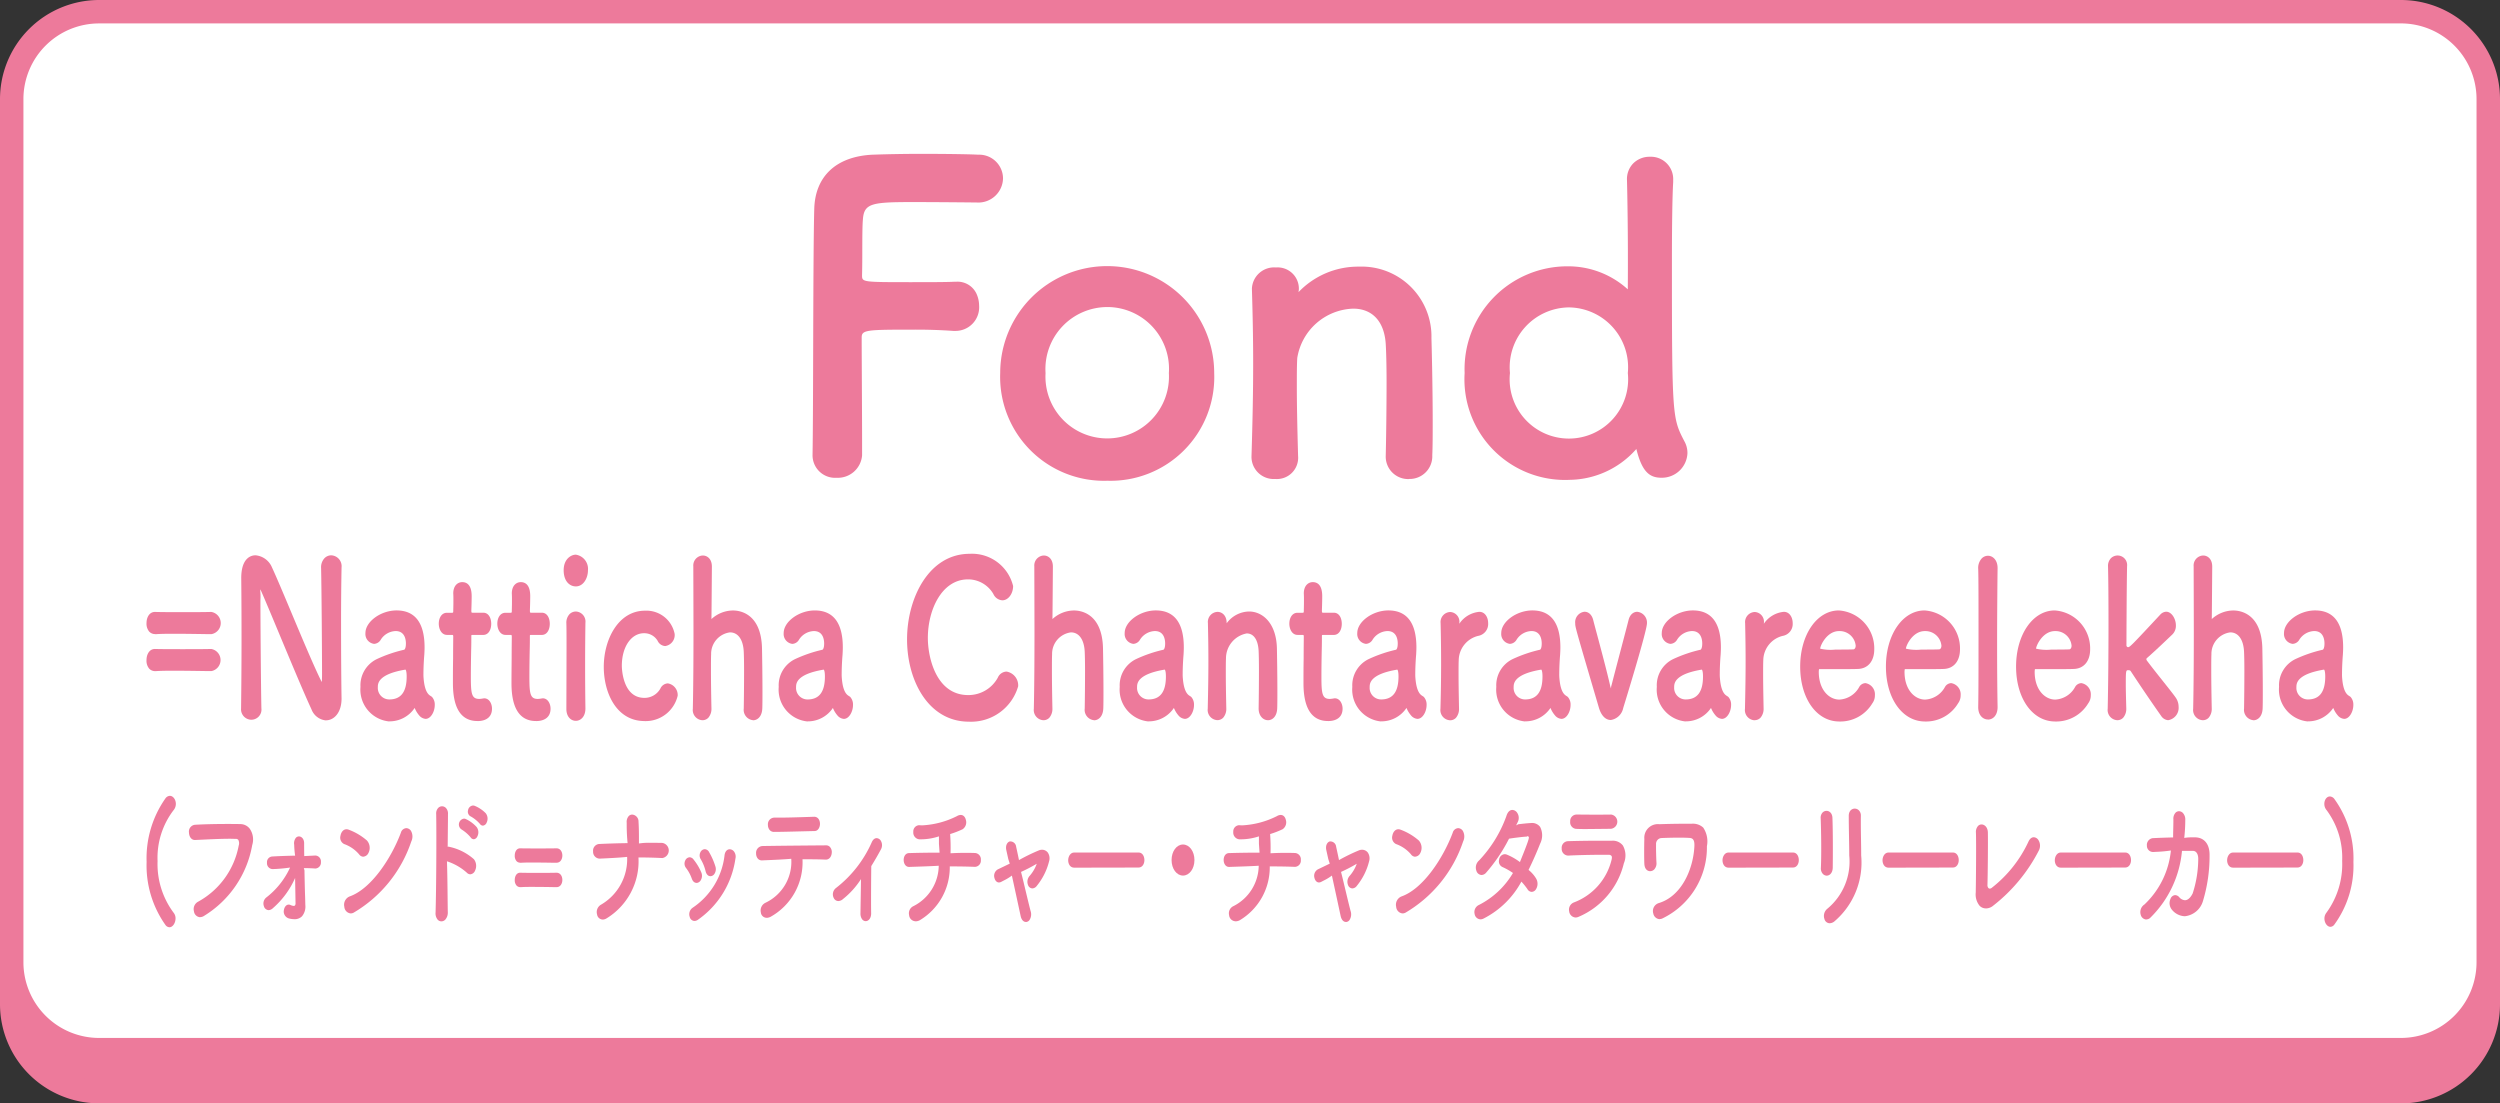<svg xmlns="http://www.w3.org/2000/svg" width="135" height="59.584"><rect width="100%" height="100%" fill="#333333" stroke="none"/><defs><clipPath id="a"><path data-name="長方形 11109" fill="none" d="M0 0h135v59.584H0z"/></clipPath></defs><g data-name="グループ 25236" clip-path="url(#a)"><path data-name="パス 16341" d="M129.651 58.952H5.349a4.717 4.717 0 01-4.717-4.717V7.62a4.717 4.717 0 014.717-4.717h124.3a4.717 4.717 0 014.717 4.717v46.615a4.717 4.717 0 01-4.717 4.717" fill="#ed7a9b"/><path data-name="パス 16342" d="M129.652 59.58H5.349A5.355 5.355 0 010 54.235V7.619A5.355 5.355 0 015.349 2.27h124.3A5.355 5.355 0 01135 7.619v46.616a5.355 5.355 0 01-5.348 5.349M5.349 3.535a4.089 4.089 0 00-4.084 4.084v46.616a4.089 4.089 0 004.084 4.084h124.3a4.089 4.089 0 004.084-4.084V7.619a4.088 4.088 0 00-4.084-4.084z" fill="#ed7a9b"/><path data-name="パス 16343" d="M129.651 56.681H5.349a4.717 4.717 0 01-4.717-4.717V5.349A4.717 4.717 0 015.349.633h124.3a4.717 4.717 0 014.717 4.717v46.614a4.717 4.717 0 01-4.717 4.717" fill="#fff"/><path data-name="パス 16344" d="M129.652 57.313H5.349A5.355 5.355 0 010 51.965V5.348A5.355 5.355 0 015.349 0h124.3A5.354 5.354 0 01135 5.348v46.617a5.354 5.354 0 01-5.348 5.348M5.349 1.265a4.088 4.088 0 00-4.084 4.083v46.617a4.089 4.089 0 004.084 4.084h124.3a4.089 4.089 0 004.084-4.084V5.348a4.088 4.088 0 00-4.084-4.084z" fill="#ed7a9b"/><path data-name="パス 16345" d="M45.159 25.801a1.217 1.217 0 01-1.281-1.258c.02-1.21.027-3.451.034-5.793.009-3.014.02-6.129.058-7.463.044-1.767 1.186-2.836 3.135-2.933a75.303 75.303 0 012.9-.045c1.28 0 2.489.023 2.815.045a1.287 1.287 0 011.343 1.281 1.332 1.332 0 01-1.416 1.3s-1.972-.023-3.467-.023c-2.222 0-2.622.07-2.684.945-.028.328-.03.872-.032 1.561 0 .439 0 .931-.013 1.447 0 .364 0 .372 2.594.372.968 0 1.969 0 2.374-.023h.106a1.127 1.127 0 011.093.622 1.569 1.569 0 01.154.663 1.276 1.276 0 01-1.282 1.37h-.11a29.052 29.052 0 00-2.175-.068c-2.5 0-2.774.013-2.774.418 0 .668.006 1.671.011 2.691.005 1.053.011 2.123.011 2.86v.816a1.315 1.315 0 01-1.394 1.213" fill="#ed7a9b"/><path data-name="パス 16346" d="M59.801 25.96a5.61 5.61 0 01-5.79-5.812 5.778 5.778 0 1111.556 0 5.6 5.6 0 01-5.766 5.812m0-9.379a3.345 3.345 0 00-3.341 3.567 3.335 3.335 0 106.659 0 3.336 3.336 0 00-3.318-3.568" fill="#ed7a9b"/><path data-name="パス 16347" d="M76.087 25.869a1.212 1.212 0 01-1.258-1.213c.022-.9.046-2.612.046-4.055 0-.919-.023-1.684-.046-2.034-.077-1.2-.716-1.9-1.754-1.9a3.163 3.163 0 00-3.023 2.665c-.023.407-.023.915-.023 1.559 0 .885.021 2.037.068 3.736a1.148 1.148 0 01-1.235 1.238 1.2 1.2 0 01-1.282-1.191c.063-2.049.091-3.587.091-5.03s-.027-2.662-.068-4.053a1.2 1.2 0 011.3-1.148 1.147 1.147 0 011.236 1.145.94.94 0 01-.013.142c0 .015-.005.03-.007.046a4.454 4.454 0 013.269-1.378 3.771 3.771 0 013.91 3.861c.008.256.068 2.552.068 4.511 0 .689 0 1.339-.023 1.816a1.223 1.223 0 01-1.258 1.278" fill="#ed7a9b"/><path data-name="パス 16348" d="M84.676 25.915a5.433 5.433 0 01-5.586-5.768 5.554 5.554 0 015.586-5.766 4.782 4.782 0 013.225 1.244c.024-2.992-.032-5.437-.044-5.9a1.212 1.212 0 01.329-.893 1.246 1.246 0 01.907-.367 1.206 1.206 0 011.259 1.258v.114c-.044.73-.068 2.289-.068 4.281 0 8.412.025 8.46.67 9.705a1.3 1.3 0 01.168.649 1.383 1.383 0 01-1.394 1.326c-.6 0-1.032-.249-1.348-1.488a.525.525 0 00-.022-.07c0 .017-.031.046-.047.063a4.872 4.872 0 01-3.636 1.609m.046-9.312a3.232 3.232 0 00-3.183 3.544 3.2 3.2 0 106.364 0 3.231 3.231 0 00-3.181-3.544" fill="#ed7a9b"/><path data-name="パス 16349" d="M8.378 36.241a.433.433 0 01-.322-.135.662.662 0 01-.145-.462c0-.288.143-.6.458-.6.354.011.919.011 1.495.011.582 0 1.172 0 1.54-.011a.607.607 0 01.011 1.195h-.157c-.67-.01-1.267-.02-1.826-.02h-.005c-.357 0-.7 0-1.022.023zm0-2a.432.432 0 01-.321-.135.662.662 0 01-.145-.462c0-.288.143-.6.458-.6.354.012.919.012 1.495.012.582 0 1.172 0 1.54-.012a.608.608 0 01.011 1.2h-.159c-.669-.01-1.265-.02-1.824-.02h-.005c-.357 0-.7 0-1.022.023z" fill="#ed7a9b"/><path data-name="パス 16350" d="M17.604 38.902a.924.924 0 01-.788-.608c-.372-.793-1.141-2.636-1.759-4.117-.391-.937-.735-1.762-.913-2.163a.868.868 0 00-.1-.19 3.326 3.326 0 01.019.594c0 1.2.027 4.6.052 5.827a.549.549 0 01-.544.621.563.563 0 01-.553-.609 304.282 304.282 0 00.009-7.038c0-1.148.587-1.233.768-1.233a1.064 1.064 0 01.892.654c.232.5.633 1.451 1.057 2.463.561 1.339 1.2 2.856 1.57 3.606a.677.677 0 00.071.12c-.008-.035.005-.139.005-.418 0-1.146-.026-4.7-.051-5.745a.715.715 0 01.183-.522.514.514 0 01.369-.157.588.588 0 01.553.654 162.01 162.01 0 00-.026 3.1c0 1.465.009 2.977.026 3.981 0 .78-.421 1.175-.836 1.175" fill="#ed7a9b"/><path data-name="パス 16351" d="M21.024 38.959a1.725 1.725 0 01-1.558-1.867 1.572 1.572 0 01.866-1.493 7.367 7.367 0 011.487-.512c.039-.006.1-.1.1-.338 0-.2-.054-.672-.555-.672a.989.989 0 00-.8.461.442.442 0 01-.363.231.537.537 0 01-.467-.586c0-.616.831-1.22 1.678-1.22 1.005 0 1.515.674 1.515 2 0 .133-.007.257-.015.4-.021.236-.046.677-.046 1.013a2.209 2.209 0 00.009.259c.063.758.284.89.39.954l.058.04a.613.613 0 01.154.443c0 .352-.211.747-.493.747a.5.5 0 01-.351-.191 1.412 1.412 0 01-.241-.4 1.628 1.628 0 01-1.375.725m.876-2.794c-1.49.25-1.49.758-1.49.95a.62.62 0 00.615.661c.633 0 .942-.405.942-1.238 0-.307-.055-.372-.066-.372z" fill="#ed7a9b"/><path data-name="パス 16352" d="M25.784 38.936c-.88 0-1.326-.686-1.326-2.04 0-.358 0-.854.009-1.317 0-.4.008-1.188.008-1.188 0-.106-.015-.106-.082-.106h-.257c-.29 0-.442-.307-.442-.609 0-.283.138-.586.442-.586h.249c.091 0 .091 0 .091-.142 0 0 .008-.232.008-.5 0-.137 0-.274-.008-.4 0-.433.251-.613.484-.613s.51.132.51.759c0 .312-.017.753-.017.753 0 .139.008.139.065.139h.575c.3 0 .433.3.433.6s-.135.6-.433.6h-.567c-.074 0-.074.005-.074.072 0 .183 0 .467-.01.793-.008.434-.016.941-.016 1.376 0 .918.035 1.215.452 1.215a1.212 1.212 0 00.186-.021l.08-.012c.276 0 .424.29.424.562 0 .424-.286.667-.785.667" fill="#ed7a9b"/><path data-name="パス 16353" d="M28.946 38.936c-.88 0-1.326-.686-1.326-2.04 0-.358.005-.854.009-1.317 0-.4.008-1.188.008-1.188 0-.106-.016-.106-.083-.106h-.257c-.29 0-.442-.307-.442-.609 0-.283.138-.586.442-.586h.249c.092 0 .092 0 .092-.142 0 0 .008-.232.008-.5 0-.137 0-.274-.008-.4 0-.433.25-.613.484-.613s.51.132.51.759c0 .312-.017.753-.017.753 0 .139.008.139.065.139h.575c.3 0 .433.3.433.6s-.135.6-.433.6h-.568c-.074 0-.074.005-.074.072 0 .183 0 .467-.01.793-.008.434-.016.941-.016 1.376 0 .918.035 1.215.452 1.215a1.212 1.212 0 00.187-.021l.08-.012c.276 0 .424.29.424.562 0 .424-.286.667-.785.667" fill="#ed7a9b"/><path data-name="パス 16354" d="M31.094 38.925c-.246 0-.51-.2-.51-.643 0 0 .009-2.787.009-3.324 0-.519 0-.98-.009-1.291a.674.674 0 01.168-.5.486.486 0 01.351-.145.544.544 0 01.51.608 162.418 162.418 0 000 4.628c0 .446-.261.667-.519.667m0-7.259c-.327 0-.656-.271-.656-.875s.4-.839.656-.839a.775.775 0 01.656.839c0 .43-.245.875-.656.875" fill="#ed7a9b"/><path data-name="パス 16355" d="M34.804 38.937c-1.513 0-2.2-1.518-2.2-2.928 0-1.47.78-3.032 2.227-3.032a1.554 1.554 0 011.6 1.255.6.6 0 01-.51.655.481.481 0 01-.408-.281.837.837 0 00-.734-.412c-.695 0-1.2.739-1.2 1.757 0 .071.015 1.734 1.217 1.734a.979.979 0 00.863-.5.472.472 0 01.4-.283.637.637 0 01.536.667 1.778 1.778 0 01-1.79 1.37" fill="#ed7a9b"/><path data-name="パス 16356" d="M40.663 38.891a.562.562 0 01-.5-.632c.009-.486.017-1.339.017-2.043 0-.448-.008-.829-.017-1.013-.028-.661-.307-1.055-.744-1.055a1.169 1.169 0 00-1.018 1.182c-.009.207-.009.507-.009.887 0 .531.009 1.212.026 2.03a.738.738 0 01-.17.513.434.434 0 01-.325.132.552.552 0 01-.51-.62c.028-1.233.035-2.906.035-4.1 0-.833-.009-3.589-.009-3.589a.538.538 0 01.51-.586c.245 0 .493.185.493.6l-.006.825c-.006.844-.013 1.677-.018 2.008a1.738 1.738 0 011.163-.464c.357 0 1.522.147 1.567 2.039.008.415.025 1.443.025 2.3 0 .359 0 .682-.008.925-.009.46-.259.665-.5.665" fill="#ed7a9b"/><path data-name="パス 16357" d="M43.611 38.959a1.725 1.725 0 01-1.56-1.866 1.572 1.572 0 01.866-1.493 7.366 7.366 0 011.487-.512c.039-.006.1-.1.1-.338 0-.2-.054-.672-.555-.672a.989.989 0 00-.8.461.442.442 0 01-.363.231.537.537 0 01-.467-.586c0-.616.831-1.22 1.678-1.22 1.005 0 1.515.674 1.515 2 0 .133-.007.257-.015.4-.021.236-.046.677-.046 1.013a2.21 2.21 0 00.009.259c.063.758.284.89.39.954l.058.04a.613.613 0 01.154.443c0 .352-.211.747-.493.747a.5.5 0 01-.351-.191 1.412 1.412 0 01-.241-.4 1.628 1.628 0 01-1.375.725m.876-2.794c-1.49.25-1.49.758-1.49.95a.62.62 0 00.615.661c.633 0 .942-.405.942-1.238 0-.307-.055-.372-.066-.372z" fill="#ed7a9b"/><path data-name="パス 16358" d="M52.325 38.971c-2.2 0-3.344-2.233-3.344-4.44 0-2.242 1.184-4.625 3.379-4.625a2.282 2.282 0 012.348 1.74c0 .418-.265.771-.579.771a.569.569 0 01-.486-.339 1.578 1.578 0 00-1.369-.792c-1.41 0-2.17 1.63-2.17 3.164 0 1.066.455 3.084 2.178 3.084a1.808 1.808 0 001.6-.941.534.534 0 01.469-.328.755.755 0 01.63.794 2.646 2.646 0 01-2.656 1.912" fill="#ed7a9b"/><path data-name="パス 16359" d="M59.075 38.891a.562.562 0 01-.5-.632c.009-.486.017-1.339.017-2.043 0-.448-.008-.829-.017-1.013-.028-.661-.307-1.055-.744-1.055a1.169 1.169 0 00-1.018 1.182c-.009.207-.009.507-.009.887 0 .531.009 1.212.026 2.03a.738.738 0 01-.168.513.434.434 0 01-.325.132.552.552 0 01-.51-.62c.028-1.233.035-2.906.035-4.1 0-.833-.009-3.589-.009-3.589a.538.538 0 01.51-.586c.245 0 .493.185.493.6l-.006.825c-.006.844-.013 1.677-.018 2.008a1.738 1.738 0 011.163-.464c.357 0 1.522.147 1.567 2.039.008.415.025 1.443.025 2.3 0 .359 0 .682-.008.925-.009.46-.259.665-.5.665" fill="#ed7a9b"/><path data-name="パス 16360" d="M62.023 38.959a1.725 1.725 0 01-1.558-1.867 1.572 1.572 0 01.866-1.493 7.367 7.367 0 011.487-.512c.039-.006.1-.1.1-.338 0-.2-.054-.672-.555-.672a.989.989 0 00-.8.461.442.442 0 01-.363.231.537.537 0 01-.467-.586c0-.616.831-1.22 1.678-1.22 1.005 0 1.515.674 1.515 2 0 .133-.007.257-.015.4-.021.236-.046.677-.046 1.013a2.21 2.21 0 00.009.259c.063.758.284.89.39.954l.058.04a.613.613 0 01.154.443c0 .352-.211.747-.493.747a.5.5 0 01-.351-.191 1.412 1.412 0 01-.241-.4 1.628 1.628 0 01-1.375.725m.876-2.794c-1.49.25-1.49.758-1.49.95a.62.62 0 00.615.661c.633 0 .942-.405.942-1.238 0-.307-.055-.372-.066-.372z" fill="#ed7a9b"/><path data-name="パス 16361" d="M68.466 38.891c-.244 0-.5-.222-.5-.632.009-.486.017-1.362.017-2.066 0-.46-.008-.852-.017-1.036-.029-.6-.262-.952-.641-.952a1.37 1.37 0 00-1.122 1.344c-.009.207-.009.472-.009.794 0 .473.009 1.084.026 1.9a.732.732 0 01-.168.513.432.432 0 01-.324.132.551.551 0 01-.51-.62c.026-1.121.035-1.882.035-2.562s-.009-1.292-.026-2.065a.543.543 0 01.519-.6c.237 0 .493.187.493.6v.017a1.536 1.536 0 011.208-.637c.723 0 1.47.611 1.506 1.981.008.415.025 1.443.025 2.3 0 .359 0 .682-.008.925-.009.46-.258.665-.5.665" fill="#ed7a9b"/><path data-name="パス 16362" d="M71.714 38.936c-.88 0-1.326-.686-1.326-2.04 0-.358 0-.854.009-1.317 0-.4.008-1.188.008-1.188 0-.106-.015-.106-.082-.106h-.257c-.29 0-.442-.307-.442-.609 0-.283.138-.586.442-.586h.249c.091 0 .091 0 .091-.142 0 0 .008-.232.008-.5 0-.137 0-.274-.008-.4 0-.433.251-.613.484-.613s.51.132.51.759c0 .312-.017.753-.017.753 0 .139.008.139.065.139h.575c.3 0 .433.3.433.6s-.135.6-.433.6h-.566c-.074 0-.074.005-.074.072 0 .183 0 .467-.01.793-.008.434-.016.941-.016 1.376 0 .918.035 1.215.451 1.215a1.212 1.212 0 00.187-.022l.08-.012c.276 0 .424.29.424.562 0 .424-.286.667-.785.667" fill="#ed7a9b"/><path data-name="パス 16363" d="M74.583 38.959a1.725 1.725 0 01-1.558-1.867 1.572 1.572 0 01.866-1.493 7.367 7.367 0 011.487-.512c.039-.006.1-.1.1-.338 0-.2-.054-.672-.555-.672a.989.989 0 00-.8.461.442.442 0 01-.363.231.537.537 0 01-.467-.586c0-.616.831-1.22 1.678-1.22 1.005 0 1.515.674 1.515 2 0 .133-.007.257-.015.4-.021.236-.046.677-.046 1.013a2.208 2.208 0 00.009.259c.063.758.284.89.39.954l.058.04a.613.613 0 01.154.443c0 .352-.211.747-.493.747a.5.5 0 01-.351-.191 1.412 1.412 0 01-.241-.4 1.628 1.628 0 01-1.375.725m.876-2.794c-1.49.25-1.49.758-1.49.95a.62.62 0 00.615.661c.633 0 .942-.405.942-1.238 0-.307-.055-.372-.066-.372z" fill="#ed7a9b"/><path data-name="パス 16364" d="M78.294 38.895a.552.552 0 01-.51-.62 84.616 84.616 0 00.008-4.627.543.543 0 01.519-.6.525.525 0 01.493.6v.033a1.46 1.46 0 011.08-.642c.313 0 .476.307.476.609a.65.65 0 01-.537.689 1.375 1.375 0 00-1.052 1.309c-.009.207-.009.45-.009.76 0 .45.009 1.027.025 1.845a.738.738 0 01-.167.513.436.436 0 01-.326.132" fill="#ed7a9b"/><path data-name="パス 16365" d="M82.358 38.959a1.725 1.725 0 01-1.558-1.867 1.572 1.572 0 01.866-1.493 7.367 7.367 0 011.487-.512c.039-.006.1-.1.1-.338 0-.2-.054-.672-.555-.672a.989.989 0 00-.8.461.442.442 0 01-.363.231.537.537 0 01-.467-.586c0-.616.831-1.22 1.678-1.22 1.005 0 1.515.674 1.515 2 0 .133-.007.257-.015.4-.021.236-.046.677-.046 1.013a2.21 2.21 0 00.009.259c.063.758.284.89.39.954l.058.04a.613.613 0 01.154.443c0 .352-.211.747-.493.747a.5.5 0 01-.351-.191 1.412 1.412 0 01-.241-.4 1.628 1.628 0 01-1.375.725m.876-2.794c-1.49.25-1.49.758-1.49.95a.62.62 0 00.615.661c.633 0 .942-.405.942-1.238 0-.307-.055-.372-.066-.372z" fill="#ed7a9b"/><path data-name="パス 16366" d="M86.98 38.879c-.28 0-.512-.237-.636-.651-1.282-4.359-1.282-4.367-1.282-4.562a.569.569 0 01.5-.632c.228 0 .405.171.474.457.032.13.108.415.206.778.21.785.527 1.97.7 2.731a.665.665 0 00.055.178.447.447 0 01.027-.18c.12-.469.3-1.153.474-1.816s.349-1.324.444-1.7c.082-.329.295-.445.467-.445a.586.586 0 01.527.62c0 .424-1.269 4.534-1.282 4.575a.815.815 0 01-.679.65" fill="#ed7a9b"/><path data-name="パス 16367" d="M91.026 38.959a1.725 1.725 0 01-1.558-1.867 1.572 1.572 0 01.866-1.493 7.367 7.367 0 011.487-.512c.039-.006.1-.1.1-.338 0-.2-.054-.672-.555-.672a.989.989 0 00-.8.461.442.442 0 01-.363.231.537.537 0 01-.467-.586c0-.616.831-1.22 1.678-1.22 1.005 0 1.515.674 1.515 2 0 .133-.007.257-.015.4-.021.236-.046.677-.046 1.013a2.21 2.21 0 00.009.259c.063.758.284.89.39.954l.058.04a.613.613 0 01.154.443c0 .352-.211.747-.493.747a.5.5 0 01-.351-.191 1.412 1.412 0 01-.241-.4 1.628 1.628 0 01-1.375.725m.876-2.794c-1.49.25-1.49.758-1.49.95a.62.62 0 00.615.661c.633 0 .942-.405.942-1.238 0-.307-.055-.372-.066-.372z" fill="#ed7a9b"/><path data-name="パス 16368" d="M94.738 38.895a.552.552 0 01-.51-.62c.026-1.121.035-1.882.035-2.562s-.009-1.292-.026-2.065a.543.543 0 01.519-.6.525.525 0 01.493.6v.033a1.459 1.459 0 011.08-.642c.312 0 .476.307.476.609a.65.65 0 01-.537.689 1.375 1.375 0 00-1.05 1.303c-.009.207-.009.45-.009.76 0 .45.009 1.027.025 1.845a.736.736 0 01-.167.512.434.434 0 01-.326.133" fill="#ed7a9b"/><path data-name="パス 16369" d="M99.317 38.96c-1.221 0-2.107-1.246-2.107-2.964s.9-3.032 2.09-3.032a2.053 2.053 0 011.91 2.1c0 .63-.333 1.036-.868 1.059-.267.011-.442.011-2.113.011a.788.788 0 00-.015.164c.008.971.566 1.48 1.112 1.48a1.3 1.3 0 001.072-.681.4.4 0 01.337-.208.613.613 0 01.51.655.718.718 0 01-.14.437 2.015 2.015 0 01-1.788.98m-.009-4.882c-.664 0-1.018.795-1.018.949a2.449 2.449 0 00.83.049h.007c.349 0 .73 0 .96-.011.071-.008.12-.089.12-.2a.868.868 0 00-.9-.787" fill="#ed7a9b"/><path data-name="パス 16370" d="M103.947 38.96c-1.221 0-2.107-1.246-2.107-2.964s.9-3.032 2.09-3.032a2.053 2.053 0 011.91 2.1c0 .63-.333 1.036-.868 1.059-.268.011-.442.011-2.113.011a.789.789 0 00-.015.164c.008.971.566 1.48 1.112 1.48a1.3 1.3 0 001.072-.681.4.4 0 01.337-.208.613.613 0 01.51.655.718.718 0 01-.14.437 2.016 2.016 0 01-1.788.98m-.009-4.882c-.664 0-1.018.795-1.018.949a2.449 2.449 0 00.83.049h.007c.349 0 .73 0 .96-.011.071-.008.12-.089.12-.2a.868.868 0 00-.9-.787" fill="#ed7a9b"/><path data-name="パス 16371" d="M107.35 38.853c-.254 0-.527-.208-.527-.667.017-.82.017-2.438.017-4 0-1.549 0-3.011-.017-3.472a.76.76 0 01.188-.556.474.474 0 01.34-.147c.258 0 .519.228.519.666-.008.59-.026 2.367-.026 4.167 0 1.223.009 2.457.026 3.334 0 .474-.268.679-.519.679" fill="#ed7a9b"/><path data-name="パス 16372" d="M110.975 38.96c-1.221 0-2.107-1.246-2.107-2.964s.9-3.032 2.09-3.032a2.053 2.053 0 011.91 2.1c0 .63-.333 1.036-.868 1.059-.267.011-.442.011-2.113.011a.788.788 0 00-.015.164c.008.971.566 1.48 1.112 1.48a1.3 1.3 0 001.072-.681.4.4 0 01.337-.208.613.613 0 01.51.655.718.718 0 01-.14.437 2.015 2.015 0 01-1.788.98m-.009-4.882c-.664 0-1.018.795-1.018.949a2.449 2.449 0 00.83.049h.007c.349 0 .73 0 .96-.011.071-.008.12-.089.12-.2a.868.868 0 00-.9-.787" fill="#ed7a9b"/><path data-name="パス 16373" d="M117.082 38.891a.5.5 0 01-.379-.23 90.952 90.952 0 01-1.642-2.416c-.015-.024-.043-.055-.126-.055-.134 0-.142 0-.142.788 0 .254.009.622.026 1.268a.737.737 0 01-.169.513.431.431 0 01-.324.132.551.551 0 01-.51-.62c.027-1.258.043-2.982.043-4.525 0-1.292-.008-2.468-.026-3.161a.6.6 0 01.154-.438.515.515 0 01.875.425c-.026 1.293-.034 4.27-.034 4.27a.1.1 0 00.082.106c.1 0 .168-.066 1.746-1.76a.468.468 0 01.315-.156c.3 0 .527.389.527.736a.656.656 0 01-.188.49c-.507.484-.885.844-1.341 1.248-.054.042-.067.073-.067.085a.216.216 0 00.058.117c.212.285.521.673.811 1.038.31.391.6.753.718.926a.868.868 0 01.156.493.676.676 0 01-.562.725" fill="#ed7a9b"/><path data-name="パス 16374" d="M121.679 38.891a.562.562 0 01-.5-.632c.009-.486.017-1.339.017-2.043 0-.448-.008-.829-.017-1.013-.028-.661-.307-1.055-.744-1.055a1.169 1.169 0 00-1.018 1.182c-.009.207-.009.507-.009.887 0 .531.009 1.212.026 2.03a.738.738 0 01-.168.513.434.434 0 01-.325.132.552.552 0 01-.51-.62c.028-1.233.035-2.906.035-4.1 0-.833-.009-3.589-.009-3.589a.538.538 0 01.51-.586c.245 0 .493.185.493.6l-.006.825c-.006.844-.013 1.677-.018 2.008a1.738 1.738 0 011.163-.464c.357 0 1.522.147 1.567 2.039.008.415.025 1.443.025 2.3 0 .359 0 .682-.008.925-.009.46-.259.665-.5.665" fill="#ed7a9b"/><path data-name="パス 16375" d="M124.627 38.959a1.725 1.725 0 01-1.558-1.867 1.572 1.572 0 01.866-1.493 7.367 7.367 0 011.487-.512c.039-.006.1-.1.1-.338 0-.2-.054-.672-.555-.672a.989.989 0 00-.8.461.442.442 0 01-.363.231.537.537 0 01-.467-.586c0-.616.831-1.22 1.678-1.22 1.005 0 1.515.674 1.515 2 0 .133-.007.257-.015.4-.021.236-.046.677-.046 1.013a2.21 2.21 0 00.009.259c.063.758.284.89.39.954l.058.04a.613.613 0 01.154.443c0 .352-.211.747-.493.747a.5.5 0 01-.351-.191 1.411 1.411 0 01-.241-.4 1.628 1.628 0 01-1.375.725m.876-2.794c-1.49.25-1.49.758-1.49.95a.62.62 0 00.615.661c.633 0 .942-.405.942-1.238 0-.307-.055-.372-.066-.372z" fill="#ed7a9b"/><path data-name="パス 16376" d="M9.143 50.071a.279.279 0 01-.2-.11 5.557 5.557 0 01-1.026-3.42 5.618 5.618 0 011.014-3.424.316.316 0 01.24-.142c.176 0 .325.2.325.436a.534.534 0 01-.13.347 4.232 4.232 0 00-.857 2.74 4.394 4.394 0 00.863 2.785.478.478 0 01.107.317c0 .223-.138.473-.336.473" fill="#ed7a9b"/><path data-name="パス 16377" d="M10.806 49.53a.359.359 0 01-.333-.322.454.454 0 01.235-.522 4.36 4.36 0 002.181-3.02.4.4 0 00-.02-.311.161.161 0 00-.128-.056c-.1 0-.212-.006-.333-.006-.488 0-1.119.031-1.722.06l-.158.007c-.209 0-.317-.2-.323-.4a.368.368 0 01.308-.421c.46-.029 1.1-.045 1.765-.045.255 0 .5 0 .708.007a.641.641 0 01.507.259 1.024 1.024 0 01.126.878 5.62 5.62 0 01-2.63 3.838.4.4 0 01-.184.049" fill="#ed7a9b"/><path data-name="パス 16378" d="M15.893 49.636a1.208 1.208 0 01-.288-.039.388.388 0 01-.273-.462c.023-.138.114-.287.259-.287a.224.224 0 01.09.02.5.5 0 00.179.051.09.09 0 00.066-.023.183.183 0 00.033-.129l-.023-1.357a4.63 4.63 0 01-1.2 1.632.357.357 0 01-.232.106.282.282 0 01-.255-.22.415.415 0 01.128-.461 4.315 4.315 0 001.287-1.619 8.015 8.015 0 01-.946.083.313.313 0 01-.3-.339.305.305 0 01.277-.341c.393-.023.82-.038 1.241-.046a5.3 5.3 0 01-.05-.589.479.479 0 01.095-.378.225.225 0 01.163-.071c.135 0 .279.129.279.368 0 .152 0 .4.006.693l.6-.03a.316.316 0 01.3.352.32.32 0 01-.3.351 8.347 8.347 0 00-.622-.023l.034.116c.01.527.021 1.075.036 1.452l.011.427a.815.815 0 01-.181.608.556.556 0 01-.415.156" fill="#ed7a9b"/><path data-name="パス 16379" d="M18.935 49.325a.382.382 0 01-.341-.357.484.484 0 01.28-.558c1.173-.409 2.26-2.072 2.773-3.443a.327.327 0 01.293-.247.313.313 0 01.252.146.614.614 0 01.017.574 7.046 7.046 0 01-3.125 3.851.37.37 0 01-.15.034m.687-3.061a.3.3 0 01-.23-.13 1.889 1.889 0 00-.806-.555.383.383 0 01-.2-.445c.028-.176.14-.354.326-.354a.348.348 0 01.121.024 3.2 3.2 0 01.985.586.6.6 0 01.079.67.334.334 0 01-.276.2" fill="#ed7a9b"/><path data-name="パス 16380" d="M23.838 49.754a.279.279 0 01-.2-.088.53.53 0 01-.117-.39c.037-1.2.055-4.186.033-5.319a.433.433 0 01.109-.328.285.285 0 01.207-.089.291.291 0 01.21.091.438.438 0 01.111.333c0 .372-.01 1.033-.016 1.778 0-.016.016-.022.035-.022a.136.136 0 01.035.005 2.916 2.916 0 011.346.673.587.587 0 01.066.606.311.311 0 01-.261.209.275.275 0 01-.194-.094 3.006 3.006 0 00-1.066-.609c.033 1.022.033 2.118.045 2.736a.574.574 0 01-.135.414.3.3 0 01-.21.094m1.74-4.437a.2.2 0 01-.161-.1 2.09 2.09 0 00-.477-.417.321.321 0 01.116-.594.248.248 0 01.093.02 1.8 1.8 0 01.593.437.479.479 0 01.039.5.25.25 0 01-.2.159m.494-.738a.2.2 0 01-.157-.094 1.948 1.948 0 00-.48-.394.286.286 0 01-.162-.338.3.3 0 01.269-.261.231.231 0 01.082.015 1.756 1.756 0 01.606.405.477.477 0 01.049.5.252.252 0 01-.207.169" fill="#ed7a9b"/><path data-name="パス 16381" d="M28.09 47.905a.273.273 0 01-.2-.089.435.435 0 01-.093-.3c0-.188.091-.389.292-.389.228.008.593.008.964.008.375 0 .756 0 .994-.008.222 0 .32.2.32.389s-.1.39-.313.39h-.072a68.081 68.081 0 00-1.208-.014c-.231 0-.451 0-.659.015zm0-1.319a.274.274 0 01-.2-.088.436.436 0 01-.093-.3c0-.188.091-.389.292-.389.228.007.593.007.964.007.376 0 .756 0 .994-.007.222 0 .32.2.32.389s-.1.389-.313.389h-.239a66.443 66.443 0 00-1.041-.011c-.231 0-.451 0-.659.015z" fill="#ed7a9b"/><path data-name="パス 16382" d="M32.542 49.656a.318.318 0 01-.3-.276.46.46 0 01.2-.52 2.842 2.842 0 001.423-2.588c-.355.038-.74.057-1.122.077l-.364.017a.366.366 0 01-.352-.391.359.359 0 01.333-.4 46.389 46.389 0 011.53-.046 10.096 10.096 0 01-.048-.9v-.2a.47.47 0 01.109-.36.262.262 0 01.189-.082.373.373 0 01.34.385c.024.387.023.711.023 1.023v.153a3.6 3.6 0 01.625-.037q.323 0 .636.006a.414.414 0 010 .818 23.32 23.32 0 00-1.287-.032 3.609 3.609 0 01-1.741 3.3.4.4 0 01-.192.054" fill="#ed7a9b"/><path data-name="パス 16383" d="M37.5 49.732a.275.275 0 01-.254-.217.426.426 0 01.153-.494 3.947 3.947 0 001.729-2.86c.034-.19.138-.3.278-.3a.3.3 0 01.23.12.463.463 0 01.075.395 4.845 4.845 0 01-2.036 3.3.344.344 0 01-.175.056m.109-2.057c-.063 0-.179-.029-.251-.225a2.063 2.063 0 00-.31-.577.378.378 0 01-.047-.4.277.277 0 01.239-.18.271.271 0 01.21.118 2.911 2.911 0 01.414.686.467.467 0 01-.028.443.284.284 0 01-.227.14m.754-.366c-.123 0-.223-.1-.264-.281a2.278 2.278 0 00-.257-.631.382.382 0 01-.016-.389.277.277 0 01.232-.157.28.28 0 01.236.163 3.722 3.722 0 01.335.761.468.468 0 01-.056.418.267.267 0 01-.21.117" fill="#ed7a9b"/><path data-name="パス 16384" d="M41.395 49.561a.317.317 0 01-.309-.292.46.46 0 01.25-.52 2.445 2.445 0 001.392-2.374c-.464.039-.955.06-1.33.075l-.25.011a.279.279 0 01-.242-.118.429.429 0 01-.077-.257.365.365 0 01.347-.4c.786-.015 2.53-.03 3.434-.037a.272.272 0 01.206.086.415.415 0 01.1.312c-.011.185-.116.373-.323.373a19.577 19.577 0 00-.879-.018h-.379a3.368 3.368 0 01-1.727 3.107.485.485 0 01-.209.054m.4-4.64a.3.3 0 01-.251-.12.424.424 0 01-.08-.258.356.356 0 01.331-.393h.239c.508 0 1.033-.018 1.558-.035l.369-.012c.219 0 .314.2.314.382s-.1.389-.291.389l-.82.02c-.5.013-.985.026-1.368.026" fill="#ed7a9b"/><path data-name="パス 16385" d="M46.75 49.743a.249.249 0 01-.2-.11.523.523 0 01-.085-.31l.008-.522c.007-.409.016-.909.02-1.33a4.4 4.4 0 01-.969 1.076.4.4 0 01-.255.11.279.279 0 01-.246-.165.432.432 0 01.115-.536 6.375 6.375 0 001.939-2.48c.086-.188.2-.216.262-.216a.281.281 0 01.23.149.471.471 0 010 .46c-.176.329-.35.626-.52.9-.007.547-.018 1.979-.007 2.537.006.274-.135.426-.279.435z" fill="#ed7a9b"/><path data-name="パス 16386" d="M49.438 49.749a.36.36 0 01-.346-.333.427.427 0 01.242-.489 2.479 2.479 0 001.358-2.177c-.566.034-1.164.049-1.6.064-.194 0-.292-.187-.293-.372s.089-.371.292-.375a47.24 47.24 0 011.646-.023l-.034-.481v-.4a3.157 3.157 0 01-.986.161h-.069a.363.363 0 01-.329-.4.333.333 0 01.311-.363c.078.006.126.008.176.008a4.7 4.7 0 001.872-.5.409.409 0 01.2-.062c.137 0 .241.1.28.271a.453.453 0 01-.175.5 4.889 4.889 0 01-.675.261 10.239 10.239 0 01.021 1.038 14.618 14.618 0 011.322-.015.34.34 0 01.315.379.334.334 0 01-.314.369 30.748 30.748 0 00-1.364-.023 3.328 3.328 0 01-1.626 2.909.5.5 0 01-.218.056" fill="#ed7a9b"/><path data-name="パス 16387" d="M55.397 49.785c-.133 0-.24-.121-.283-.324-.112-.518-.3-1.395-.472-2.18a2.629 2.629 0 01-.446.271l-.134.07a.269.269 0 01-.12.031c-.114 0-.21-.1-.243-.249a.4.4 0 01.18-.456l.648-.312-.081-.254-.1-.451c-.066-.269.042-.452.182-.494h.023a.315.315 0 01.32.283c.039.175.094.427.154.725a9.894 9.894 0 011.076-.525.442.442 0 01.167-.034.39.39 0 01.31.148.553.553 0 01.07.485 3.379 3.379 0 01-.66 1.316.32.32 0 01-.241.14.261.261 0 01-.229-.173.479.479 0 01.079-.5 2 2 0 00.388-.66 8.679 8.679 0 01-.849.442c.163.637.369 1.552.515 2.106a.571.571 0 01-.059.493.25.25 0 01-.194.106" fill="#ed7a9b"/><path data-name="パス 16388" d="M58.006 46.854c-.223 0-.324-.206-.324-.4s.114-.419.324-.419h3.478c.216 0 .314.214.314.412s-.107.4-.314.4z" fill="#ed7a9b"/><path data-name="パス 16389" d="M63.882 47.281c-.346 0-.617-.369-.617-.839s.271-.839.617-.839.618.368.618.839-.272.839-.618.839" fill="#ed7a9b"/><path data-name="パス 16390" d="M66.718 49.749a.36.36 0 01-.347-.333.427.427 0 01.242-.489 2.479 2.479 0 001.358-2.177c-.566.034-1.164.049-1.6.064-.194 0-.292-.187-.293-.372s.089-.371.292-.375a47.24 47.24 0 011.646-.023l-.034-.481v-.4a3.157 3.157 0 01-.986.161h-.069a.364.364 0 01-.33-.4.334.334 0 01.312-.363c.078.006.126.008.176.008a4.7 4.7 0 001.872-.5.409.409 0 01.2-.062c.137 0 .241.1.28.271a.453.453 0 01-.175.5 4.889 4.889 0 01-.675.261 10.232 10.232 0 01.021 1.038 14.618 14.618 0 011.322-.015.34.34 0 01.315.379.334.334 0 01-.314.369 30.748 30.748 0 00-1.364-.023 3.328 3.328 0 01-1.626 2.909.5.5 0 01-.218.056" fill="#ed7a9b"/><path data-name="パス 16391" d="M72.678 49.785c-.134 0-.24-.121-.284-.324-.111-.518-.3-1.395-.471-2.18a2.654 2.654 0 01-.446.271l-.135.07a.267.267 0 01-.119.031c-.114 0-.21-.1-.243-.249a.4.4 0 01.18-.456l.647-.312-.081-.254-.1-.451c-.066-.269.042-.452.182-.494h.024a.314.314 0 01.319.283c.039.175.094.427.155.725a9.837 9.837 0 011.076-.525.44.44 0 01.167-.034.391.391 0 01.31.148.557.557 0 01.07.485 3.379 3.379 0 01-.66 1.316.32.32 0 01-.242.14.262.262 0 01-.229-.173.479.479 0 01.079-.5 1.99 1.99 0 00.388-.66 8.583 8.583 0 01-.849.442c.162.637.369 1.552.515 2.106a.571.571 0 01-.058.493.25.25 0 01-.194.106" fill="#ed7a9b"/><path data-name="パス 16392" d="M75.735 49.325a.382.382 0 01-.341-.357.483.483 0 01.28-.558c1.172-.409 2.259-2.072 2.773-3.443a.326.326 0 01.293-.247.313.313 0 01.252.146.615.615 0 01.017.574 7.046 7.046 0 01-3.124 3.851.372.372 0 01-.15.034m.687-3.061a.294.294 0 01-.23-.13 1.891 1.891 0 00-.806-.555.384.384 0 01-.2-.445c.028-.176.14-.354.327-.354a.342.342 0 01.121.024 3.193 3.193 0 01.985.586.6.6 0 01.079.67.333.333 0 01-.276.2" fill="#ed7a9b"/><path data-name="パス 16393" d="M79.944 49.645a.336.336 0 01-.314-.29.423.423 0 01.233-.488 4.489 4.489 0 001.837-1.726 3.4 3.4 0 00-.567-.321.336.336 0 01-.181-.394.328.328 0 01.3-.3.338.338 0 01.125.026 3.2 3.2 0 01.7.4c.13-.331.286-.7.417-1.075.042-.123.082-.254.058-.288l-.06-.046-.027.032c-.221.007-.792.083-.978.114a8.855 8.855 0 01-1.251 1.852.342.342 0 01-.233.109.311.311 0 01-.278-.228.508.508 0 01.147-.559 6.852 6.852 0 001.47-2.387c.088-.295.242-.34.326-.34a.332.332 0 01.267.166.486.486 0 01.035.462 7.042 7.042 0 01-.1.208l.121-.063c.23-.027.474-.054.692-.066a.538.538 0 01.485.213.994.994 0 010 .9 19.322 19.322 0 01-.627 1.42 1.752 1.752 0 01.4.45.558.558 0 01-.013.615.281.281 0 01-.216.12.275.275 0 01-.228-.145 3.59 3.59 0 00-.329-.409 4.778 4.778 0 01-2.029 1.988.389.389 0 01-.185.051" fill="#ed7a9b"/><path data-name="パス 16394" d="M85.08 49.545a.37.37 0 01-.345-.335.416.416 0 01.259-.48 3.284 3.284 0 002.024-2.274c.032-.12.032-.2 0-.239a.187.187 0 00-.153-.058h-.419c-.536 0-1.279.018-1.766.043a.36.36 0 01-.348-.388.354.354 0 01.329-.39c.535-.017 1.19-.026 1.8-.026h.6a.687.687 0 01.574.259 1.09 1.09 0 01.053.962 4.2 4.2 0 01-2.455 2.893.394.394 0 01-.153.034m.658-4.777c-.222 0-.439 0-.64-.011a.355.355 0 01-.307-.4.346.346 0 01.341-.372c.273 0 .6.005.93.005s.664 0 .943-.005a.388.388 0 01-.022.77c-.163 0-1.01.011-1.244.011" fill="#ed7a9b"/><path data-name="パス 16395" d="M89.621 49.636a.375.375 0 01-.343-.306.449.449 0 01.293-.563c1.253-.376 1.878-1.869 1.927-3.1.011-.331-.1-.407-.259-.419a8.528 8.528 0 00-.557-.015c-.386 0-.811.013-.984.023a.315.315 0 00-.271.335c-.005.206.006.741.022.989a.482.482 0 01-.116.364.309.309 0 01-.225.1c-.135 0-.3-.1-.313-.4-.016-.314-.011-1.1 0-1.337a.734.734 0 01.816-.8c.369-.013.868-.025 1.379-.025h.356a.823.823 0 01.627.207 1.335 1.335 0 01.2 1.007 4.252 4.252 0 01-2.418 3.907.359.359 0 01-.13.026" fill="#ed7a9b"/><path data-name="パス 16396" d="M93.339 46.854c-.223 0-.324-.206-.324-.4s.114-.419.324-.419h3.483c.216 0 .314.214.314.412s-.107.4-.314.4z" fill="#ed7a9b"/><path data-name="パス 16397" d="M98.801 49.856a.3.3 0 01-.282-.233.5.5 0 01.151-.546 3.306 3.306 0 001.19-2.88c0-.3-.007-.679-.014-1.063s-.013-.777-.013-1.078c0-.269.167-.391.322-.391a.313.313 0 01.225.095.4.4 0 01.107.3c-.006.384 0 .842.008 1.283.005.3.009.594.009.851a4.175 4.175 0 01-1.446 3.561.419.419 0 01-.255.1m-.156-2.569a.3.3 0 01-.212-.095.433.433 0 01-.107-.326c.032-.727.018-1.9-.011-2.674a.409.409 0 01.1-.312.3.3 0 01.216-.093c.145 0 .307.116.318.372.029.716.027 2.034.017 2.7-.006.281-.168.427-.324.427" fill="#ed7a9b"/><path data-name="パス 16398" d="M101.98 46.854c-.223 0-.324-.206-.324-.4s.114-.419.324-.419h3.478c.216 0 .314.214.314.412s-.108.4-.314.4z" fill="#ed7a9b"/><path data-name="パス 16399" d="M107.235 49.053a.461.461 0 01-.337-.142.97.97 0 01-.208-.71c.016-.847.028-2.708.011-3.23a.487.487 0 01.113-.369.263.263 0 01.19-.082c.161 0 .335.152.341.434.011.553-.006 2.277-.022 2.829a.235.235 0 00.05.17.1.1 0 00.075.032.168.168 0 00.1-.037 6.794 6.794 0 001.989-2.5c.094-.206.22-.237.287-.237a.32.32 0 01.257.164.568.568 0 01.022.541 8.958 8.958 0 01-2.514 3.024.625.625 0 01-.351.116" fill="#ed7a9b"/><path data-name="パス 16400" d="M111.283 46.854c-.223 0-.324-.206-.324-.4s.114-.419.324-.419h3.478c.216 0 .314.214.314.412s-.107.4-.314.4z" fill="#ed7a9b"/><path data-name="パス 16401" d="M115.9 49.655a.336.336 0 01-.3-.253.494.494 0 01.2-.56 4.621 4.621 0 001.428-2.916 6.693 6.693 0 01-.745.071l-.195.01a.332.332 0 01-.355-.341.367.367 0 01.315-.406c.317-.015.7-.03 1.1-.038 0-.279.015-.608.015-.976a.478.478 0 01.116-.359.264.264 0 01.187-.081.3.3 0 01.209.093.52.52 0 01.13.378 8.735 8.735 0 01-.056.971 2.408 2.408 0 01.412-.031h.195c.488.017.772.382.761.976a8.425 8.425 0 01-.356 2.459 1.144 1.144 0 01-.983.825.942.942 0 01-.7-.359.56.56 0 01-.07-.582.291.291 0 01.25-.2.311.311 0 01.221.113.443.443 0 00.307.163c.194 0 .335-.2.419-.368a6.1 6.1 0 00.3-1.877c0-.2-.078-.411-.275-.419h-.603a5.787 5.787 0 01-1.731 3.63.316.316 0 01-.192.07" fill="#ed7a9b"/><path data-name="パス 16402" d="M120.588 46.854c-.223 0-.324-.206-.324-.4s.114-.419.324-.419h3.478c.216 0 .314.214.314.412s-.107.4-.314.4z" fill="#ed7a9b"/><path data-name="パス 16403" d="M125.843 50.048c-.173 0-.324-.21-.324-.45a.513.513 0 01.112-.317 4.436 4.436 0 00.846-2.794 4.3 4.3 0 00-.834-2.731.517.517 0 01-.129-.348c0-.223.135-.4.3-.4a.326.326 0 01.245.141 5.48 5.48 0 011.026 3.4 5.406 5.406 0 01-1.038 3.389.28.28 0 01-.206.111" fill="#ed7a9b"/></g></svg>